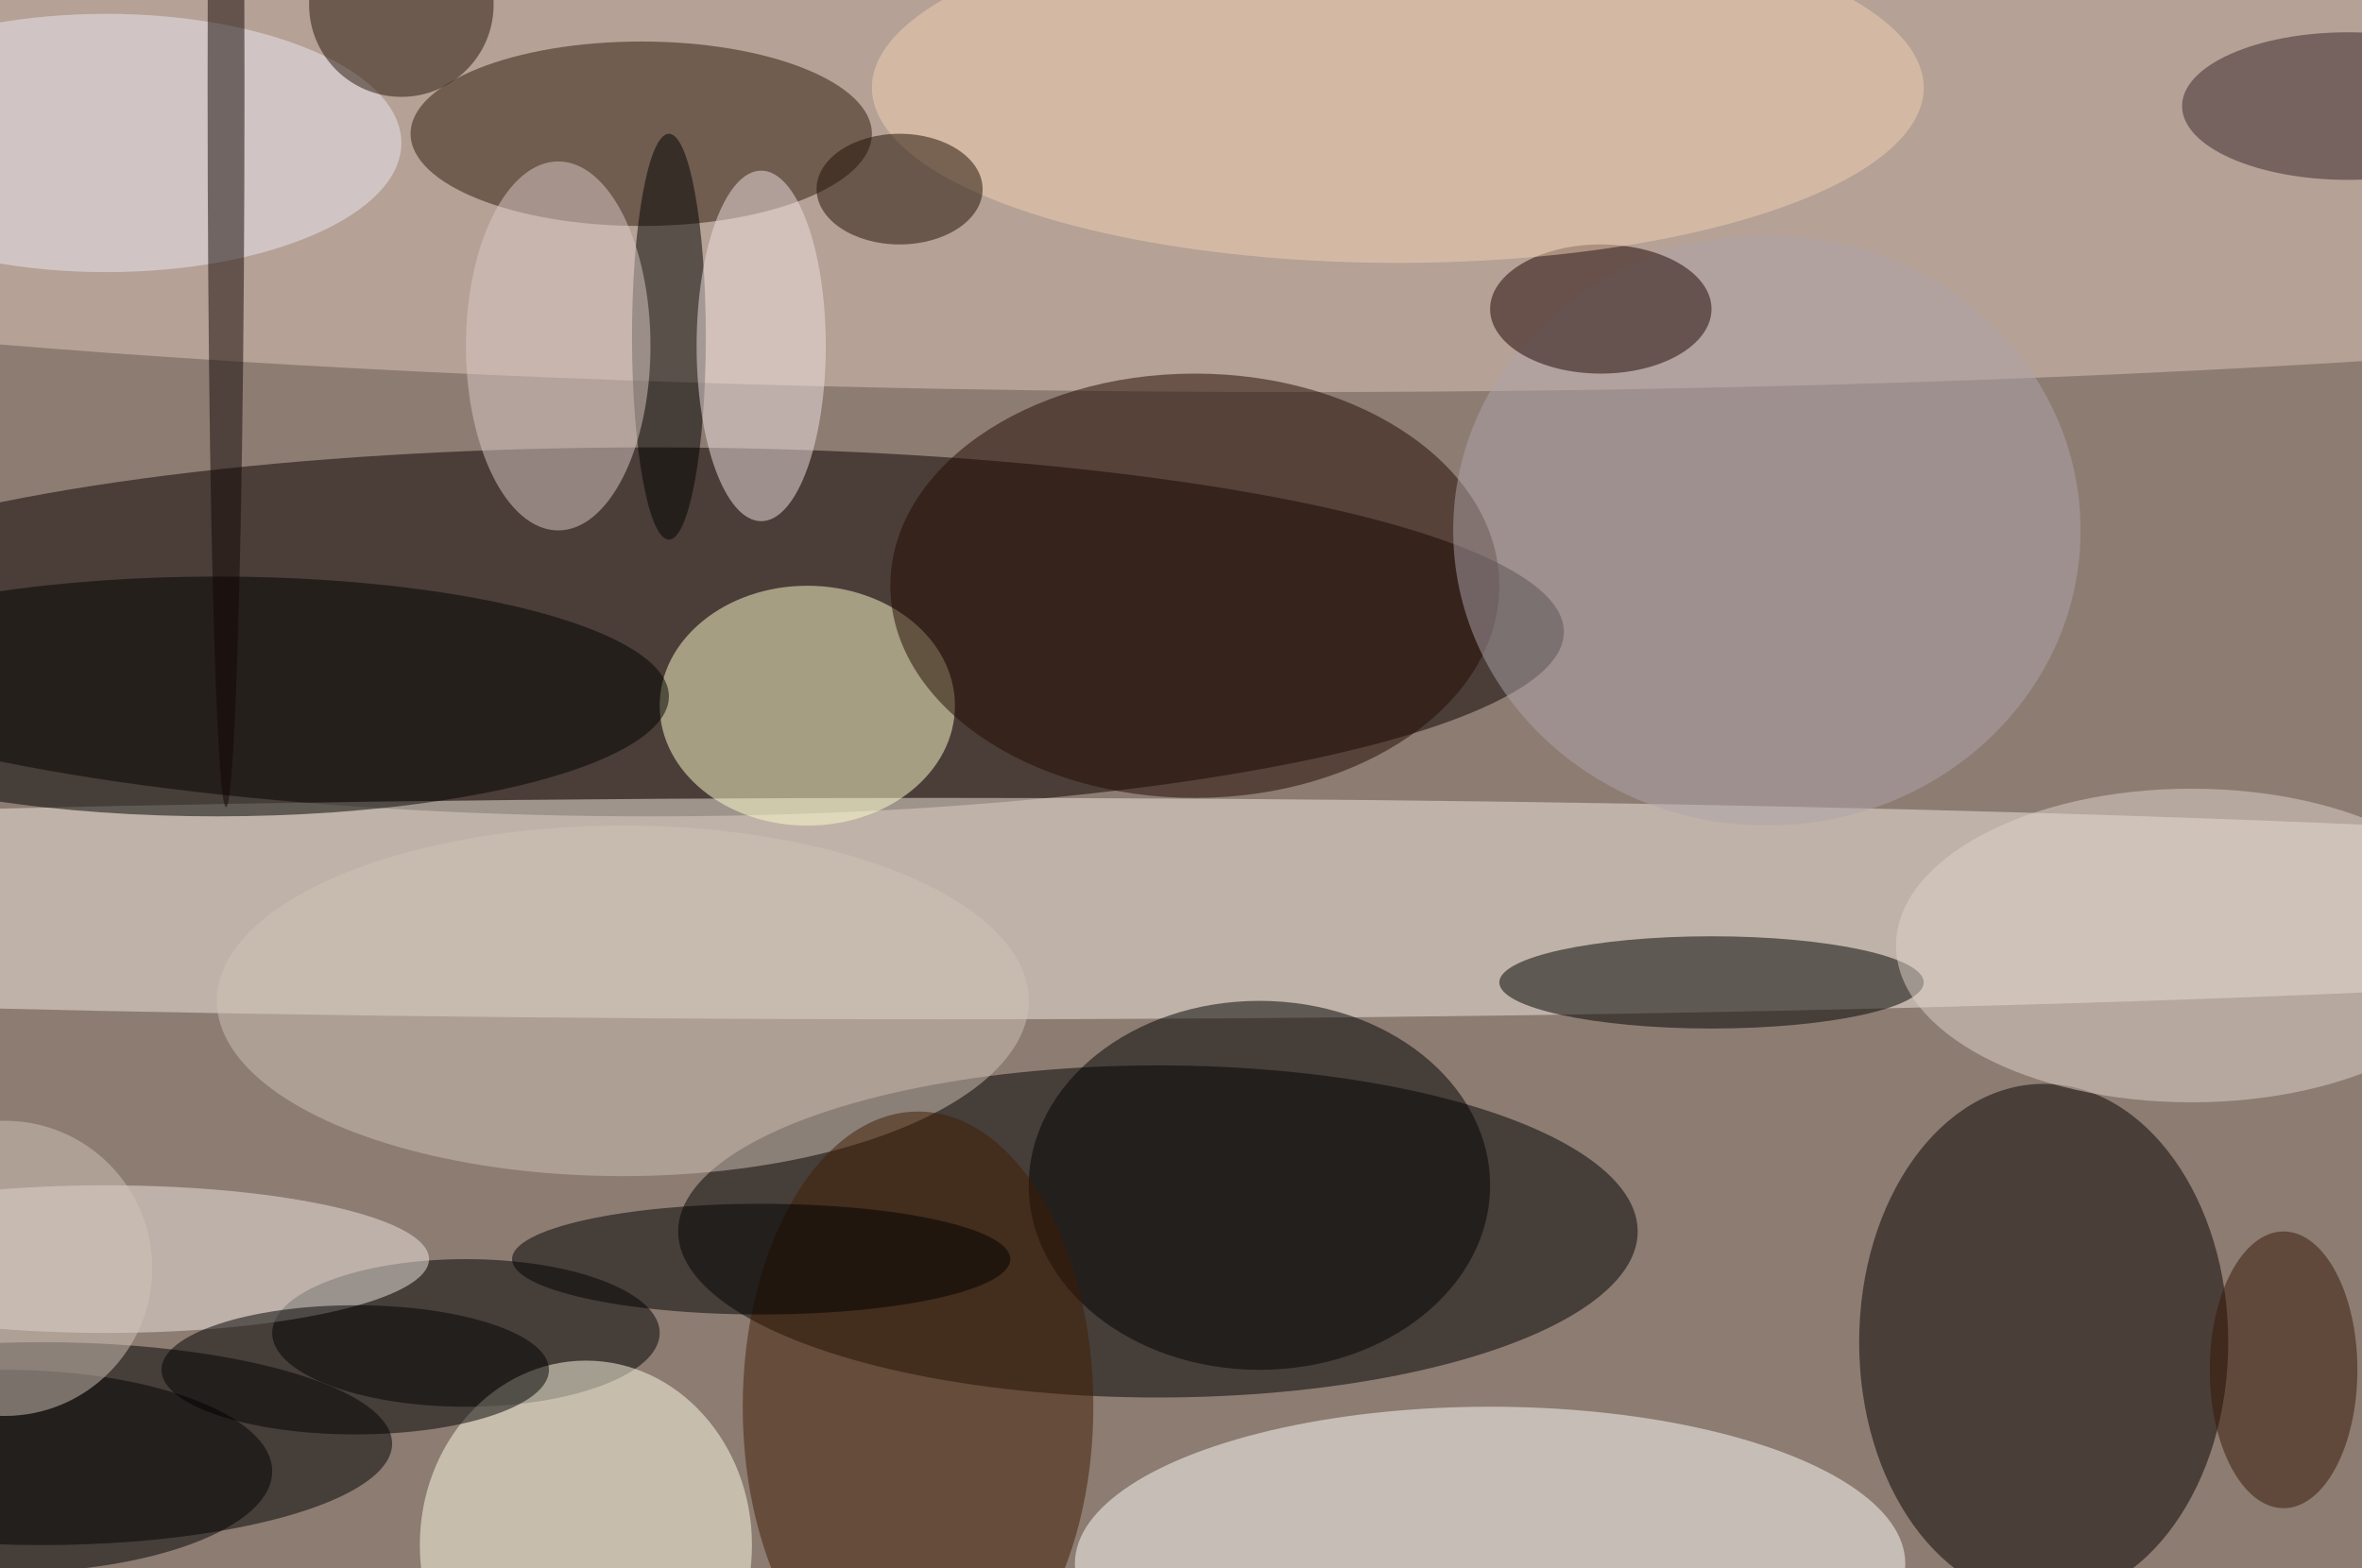 <svg xmlns="http://www.w3.org/2000/svg" width="1024" height="680"><path fill="#8d7c72" d="M0 0h1024v680H0z"/><g fill-opacity=".502" transform="matrix(4 0 0 4 2 2)"><ellipse cx="70" cy="68" fill="#0a0000" rx="99" ry="20"/><ellipse cx="125" cy="133" rx="52" ry="18"/><ellipse cx="140" cy="17" fill="#ddc6b7" rx="231" ry="25"/><ellipse cx="101" cy="98" fill="#f1eae0" rx="237" ry="12"/><ellipse cx="221" cy="145" fill="#080000" rx="20" ry="28"/><ellipse cx="87" cy="76" fill="#fffdcc" rx="16" ry="13"/><ellipse cx="161" cy="169" fill="#fffff9" rx="45" ry="17"/><ellipse cx="4" cy="156" rx="38" ry="11"/><ellipse cx="136" cy="128" rx="25" ry="20"/><ellipse cx="69" cy="14" fill="#2d1b0d" rx="25" ry="10"/><ellipse cx="129" cy="63" fill="#210800" rx="33" ry="23"/><ellipse cx="185" cy="106" rx="23" ry="5"/><ellipse cx="50" cy="144" rx="21" ry="8"/><ellipse cx="63" cy="167" fill="#fffce5" rx="18" ry="20"/><ellipse cx="23" cy="75" rx="49" ry="13"/><ellipse cx="67" cy="108" fill="#cfc1b5" rx="44" ry="19"/><ellipse cx="191" cy="57" fill="#ada3a9" rx="34" ry="32"/><ellipse cx="72" cy="36" rx="4" ry="22"/><ellipse cx="11" cy="136" fill="#eee6e0" rx="35" ry="8"/><ellipse cx="99" cy="152" fill="#411c03" rx="19" ry="32"/><ellipse cx="173" cy="33" fill="#1d0300" rx="12" ry="7"/><ellipse cx="11" cy="15" fill="#ece9f3" rx="32" ry="14"/><ellipse cx="151" cy="9" fill="#f1d1b4" rx="57" ry="19"/><ellipse cx="82" cy="136" rx="27" ry="6"/><ellipse cy="159" rx="29" ry="11"/><ellipse cx="60" cy="37" fill="#dcc9c5" rx="10" ry="20"/><ellipse cx="237" cy="102" fill="#dfd3c9" rx="32" ry="17"/><ellipse cx="97" cy="20" fill="#1f0e02" rx="9" ry="6"/><ellipse cx="247" cy="148" fill="#341602" rx="8" ry="15"/><ellipse cx="254" cy="11" fill="#39272c" rx="18" ry="8"/><ellipse cx="24" cy="9" fill="#120704" rx="2" ry="78"/><ellipse cx="38" cy="148" rx="21" ry="7"/><ellipse cx="82" cy="37" fill="#f0e1e1" rx="7" ry="19"/><circle cx="43" r="10" fill="#241508"/><circle cy="137" r="16" fill="#d2c4ba"/></g></svg>